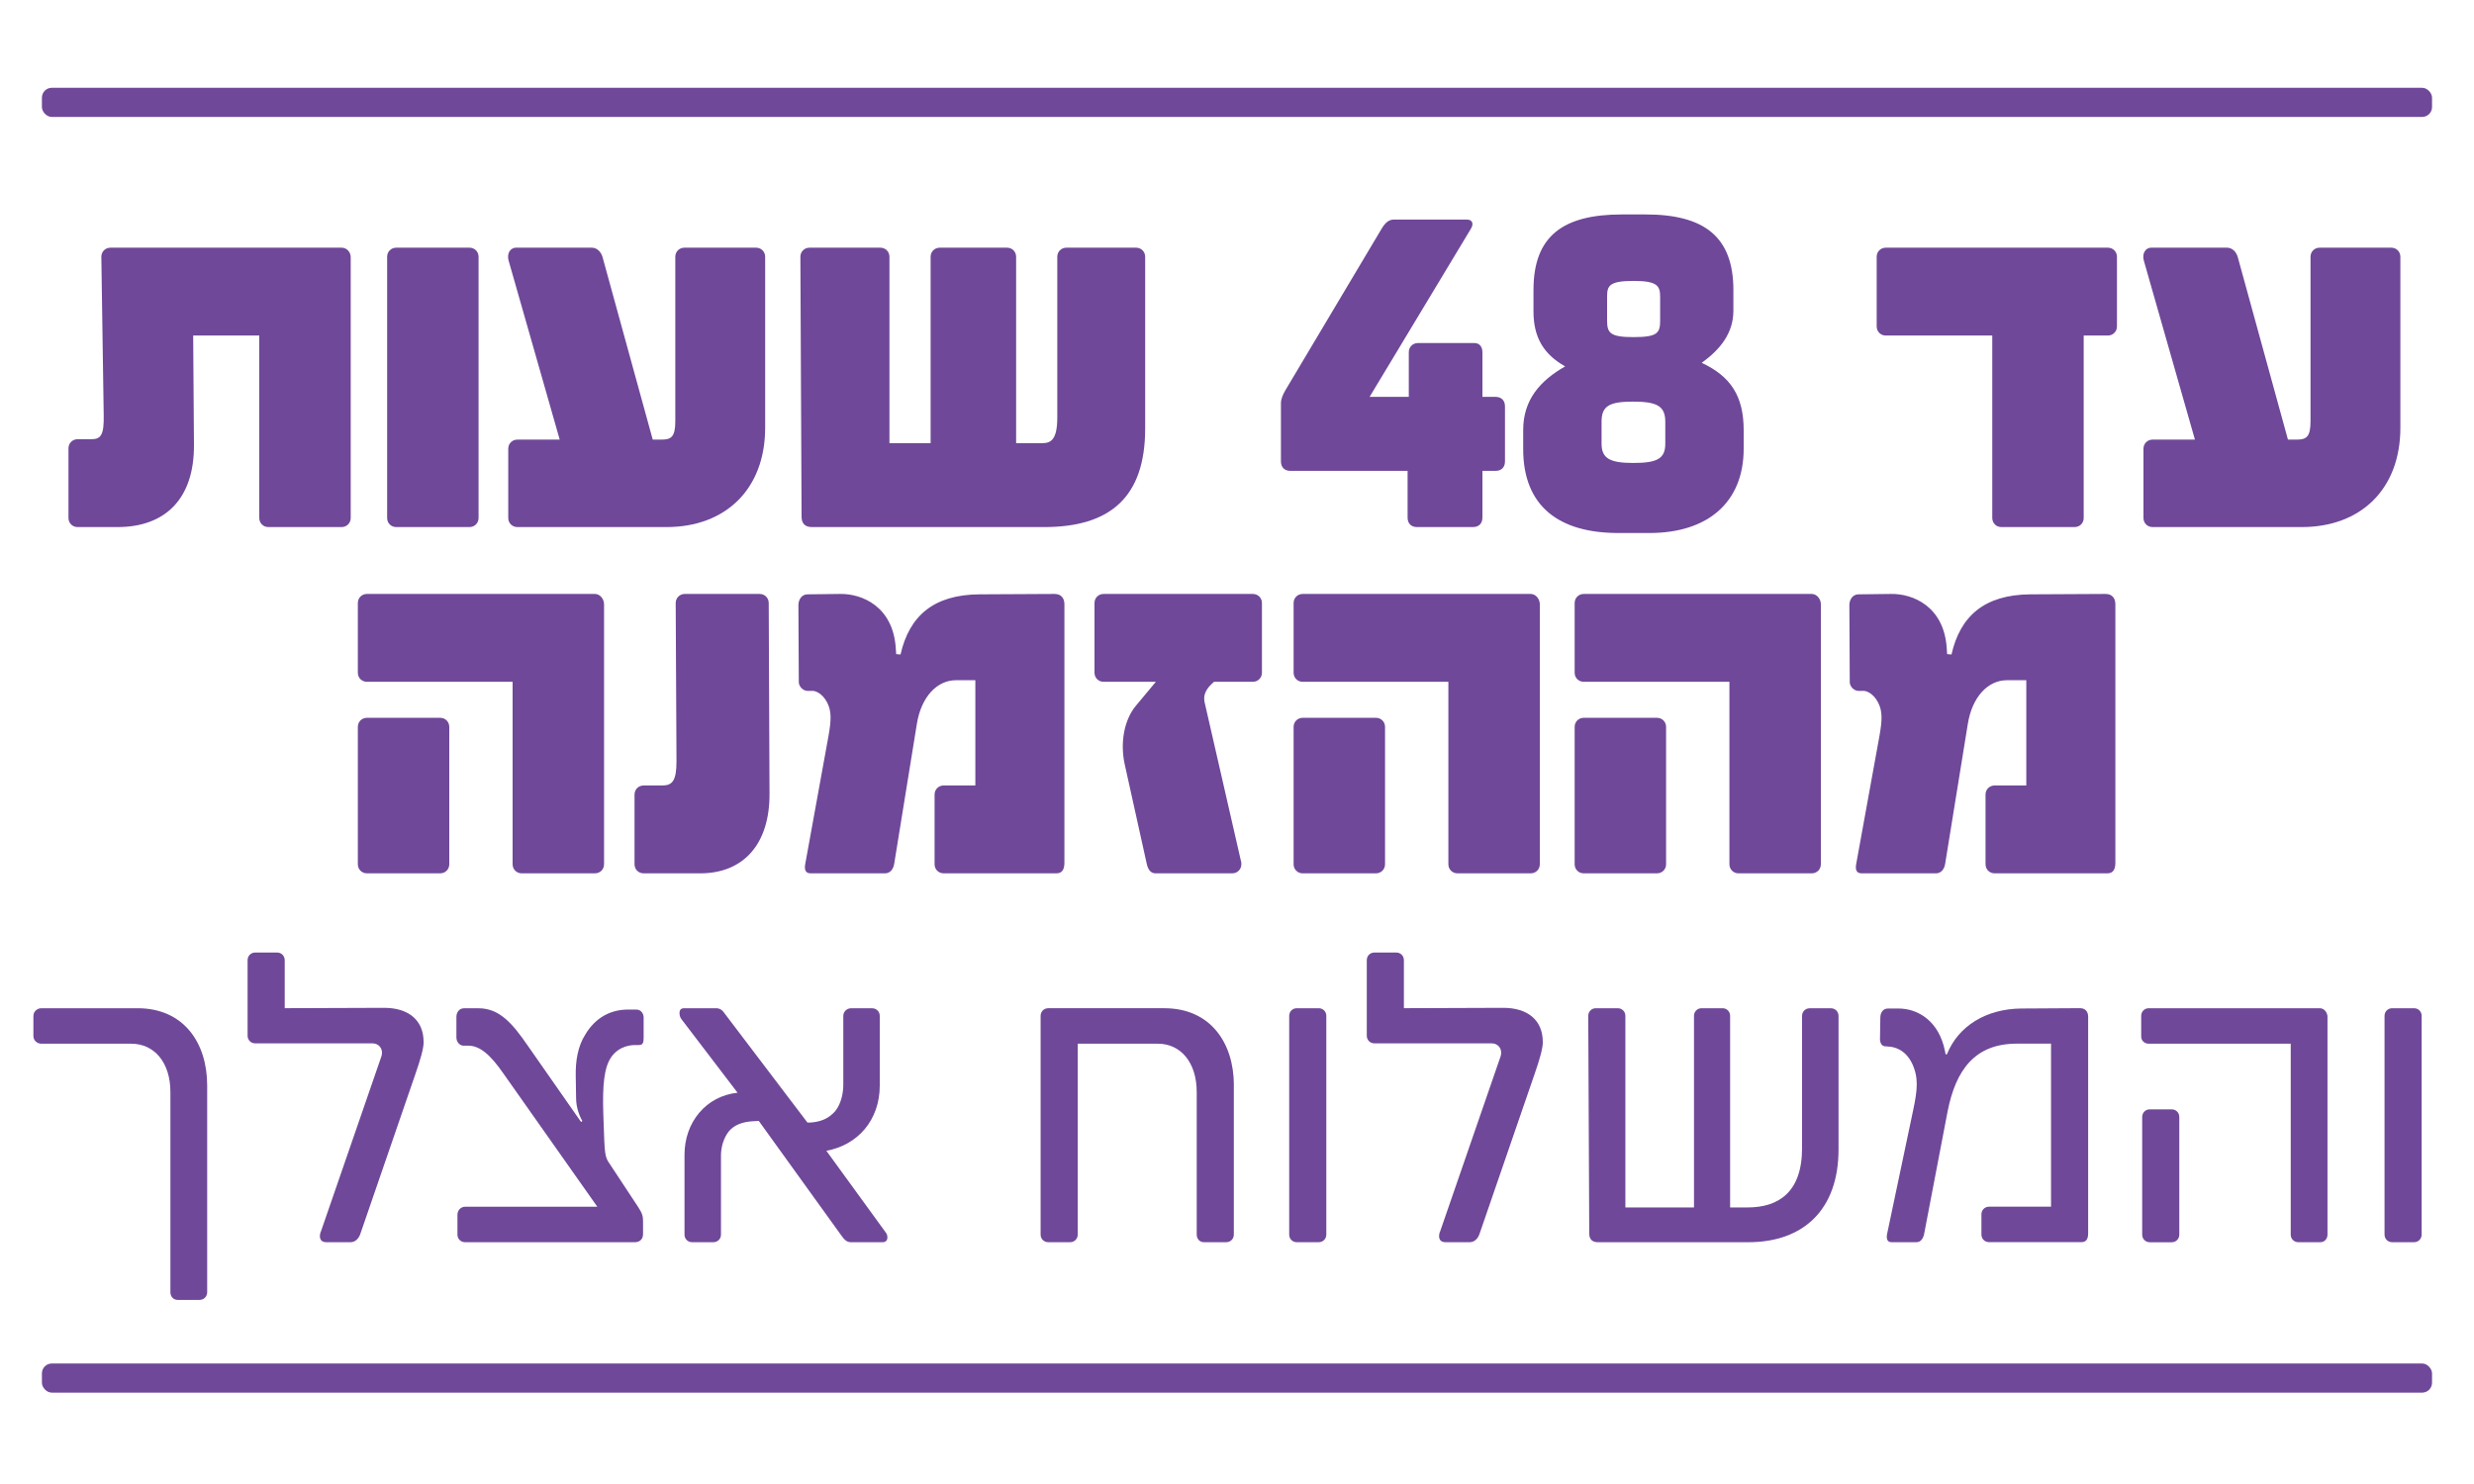 <svg xmlns="http://www.w3.org/2000/svg" id="Layer_1" viewBox="0 0 500 300"><defs><style>      .st0 {        fill: #6f4899;      }    </style></defs><rect class="st0" x="8.47" y="17.75" width="483.05" height="5.89" rx="2" ry="2"></rect><rect class="st0" x="8.47" y="275.64" width="483.05" height="5.89" rx="2" ry="2"></rect><g><path class="st0" d="M70.88,51.99v52.72c0,1.04-.8,1.84-1.84,1.84h-14.8c-1.04,0-1.84-.8-1.84-1.84v-36.88h-13.36l.16,22.08c.08,10.96-5.84,16.64-15.44,16.64h-8.08c-1.04,0-1.84-.8-1.84-1.84v-14.08c0-1.04.8-1.84,1.84-1.84h2.8c1.92,0,2.56-.88,2.48-4.88l-.48-32c0-1.04.8-1.84,1.84-1.84h46.72c1.04,0,1.84.88,1.84,1.92Z"></path><path class="st0" d="M78.24,51.91c0-1.04.8-1.84,1.84-1.84h14.8c1.04,0,1.84.8,1.84,1.84v52.8c0,1.04-.8,1.84-1.84,1.84h-14.8c-1.04,0-1.84-.8-1.84-1.84v-52.8Z"></path><path class="st0" d="M154.64,51.91v34.56c0,12.48-8.08,20.08-19.92,20.08h-30.16c-1.04,0-1.84-.8-1.84-1.84v-14c0-1.04.8-1.84,1.84-1.84h8.56l-10.32-36.16c-.4-1.36.24-2.64,1.52-2.64h15.28c1.04,0,1.84.8,2.16,1.84l10.16,36.96h1.76c2,0,2.8-.56,2.8-3.76v-33.2c0-1.04.8-1.84,1.84-1.84h14.48c1.04,0,1.84.8,1.84,1.84Z"></path><path class="st0" d="M231.44,51.91v34.72c0,13.92-7.12,19.92-20.4,19.92h-46.96c-1.28,0-2.08-.64-2.08-2.08l-.24-52.56c0-1.04.8-1.84,1.84-1.84h14.32c1.04,0,1.84.8,1.84,1.84v37.68h8.32v-37.68c0-1.04.8-1.84,1.84-1.84h13.6c1.04,0,1.84.8,1.84,1.84v37.68h5.28c1.76,0,3.04-.72,3.04-5.2v-32.48c0-1.04.8-1.84,1.84-1.84h14.08c1.04,0,1.84.8,1.84,1.84Z"></path><path class="st0" d="M258.88,81.51c0-.88.4-1.76.96-2.72l19.44-32.64c.64-1.04,1.36-1.76,2.4-1.76h14.8c1.04,0,1.44.8.8,1.84l-20.48,34h7.92v-9.04c0-1.04.8-1.84,1.84-1.84h11.44c1.04,0,1.6.8,1.6,1.84v9.04h2.64c1.2,0,1.92.72,1.92,1.92v11.12c0,1.2-.72,1.92-1.92,1.92h-2.64v9.44c0,1.2-.72,1.92-1.92,1.92h-11.28c-1.2,0-1.92-.72-1.92-1.92v-9.44h-23.68c-1.2,0-1.92-.72-1.92-1.92v-11.76Z"></path><path class="st0" d="M307.84,86.95c0-6.16,3.44-10,8.48-12.88-4.4-2.48-6.4-5.92-6.4-11.12v-4.32c0-10.96,6-15.28,17.92-15.28h4.72c11.84,0,17.76,4.48,17.76,15.28v4.16c0,4.56-2.64,7.84-6.4,10.56,5.84,2.72,8.48,6.72,8.48,13.6v3.76c0,10.8-7.2,17.04-19.04,17.04h-6.32c-11.92,0-19.2-5.36-19.2-16.96v-3.84ZM330.08,93.59c4.88,0,6.48-.88,6.48-3.92v-4.4c0-3.2-1.68-4.08-6.56-4.08s-6.32.96-6.32,4.08v4.4c0,2.96,1.6,3.92,6.4,3.92ZM330.08,68.15c4.88,0,5.44-.8,5.44-3.36v-4.72c0-2.24-.48-3.28-5.36-3.28s-5.36.96-5.36,3.12v4.88c0,2.48.56,3.36,5.28,3.36Z"></path><path class="st0" d="M427.84,51.91v14.08c0,1.04-.8,1.84-1.84,1.84h-4.88v36.88c0,1.04-.8,1.84-1.84,1.84h-14.8c-1.04,0-1.84-.8-1.84-1.84v-36.88h-21.52c-1.04,0-1.84-.8-1.84-1.84v-14.08c0-1.04.8-1.84,1.84-1.84h44.88c1.04,0,1.84.8,1.84,1.84Z"></path><path class="st0" d="M485.12,51.91v34.56c0,12.48-8.08,20.08-19.92,20.08h-30.16c-1.04,0-1.84-.8-1.84-1.84v-14c0-1.04.8-1.84,1.84-1.84h8.56l-10.32-36.16c-.4-1.36.24-2.64,1.52-2.64h15.28c1.04,0,1.84.8,2.16,1.84l10.16,36.96h1.76c2,0,2.8-.56,2.8-3.76v-33.2c0-1.04.8-1.84,1.84-1.84h14.48c1.04,0,1.84.8,1.84,1.84Z"></path><path class="st0" d="M72.32,121.91c0-1.04.8-1.84,1.84-1.84h46.08c1.04,0,1.84,1.04,1.84,2.08v52.56c0,1.04-.8,1.84-1.84,1.84h-14.8c-1.04,0-1.84-.8-1.84-1.84v-36.88h-29.44c-1.04,0-1.84-.8-1.84-1.84v-14.08ZM72.32,146.95c0-1.04.8-1.84,1.84-1.84h14.8c1.04,0,1.84.8,1.84,1.84v27.76c0,1.04-.8,1.84-1.84,1.84h-14.8c-1.04,0-1.84-.8-1.84-1.84v-27.76Z"></path><path class="st0" d="M128.24,160.63c0-1.04.8-1.84,1.84-1.84h3.76c2,0,2.88-.88,2.88-4.88l-.16-32c0-1.04.8-1.84,1.84-1.84h15.12c1.04,0,1.84.8,1.84,1.84l.16,38.48c.08,10.08-5.12,16.16-14,16.16h-11.44c-1.04,0-1.84-.8-1.84-1.84v-14.08Z"></path><path class="st0" d="M167.44,148.79c.56-3.2.64-4.96-.24-6.72-1.12-2.16-2.64-2.4-2.88-2.4h-1.12c-.88,0-1.76-.88-1.76-1.76l-.08-15.6c0-1.04.64-2.16,1.84-2.16l6.56-.08c4.4-.08,10.72,2.48,11.28,10.96l.08,1.2.88.08c1.76-7.76,6.64-12.08,15.92-12.16l15.2-.08c1.36,0,2,.88,2,2.08v52.24c0,1.28-.4,2.16-1.6,2.16h-22.8c-1.04,0-1.84-.8-1.84-1.84v-14.08c0-1.04.8-1.84,1.84-1.84h6.4v-21.28h-3.92c-3.76,0-7.04,3.28-7.92,8.96l-4.56,28.16c-.16,1.04-.8,1.92-1.84,1.92h-15.04c-1.04,0-1.28-.72-1.12-1.76l4.72-26Z"></path><path class="st0" d="M221.2,121.91c0-1.04.8-1.84,1.84-1.84h30.16c1.04,0,1.84.8,1.84,1.84v14.08c0,1.04-.8,1.84-1.84,1.84h-7.84c-1.52,1.28-2.24,2.56-1.92,4.08l7.36,32.16c.08.16.08.4.08.64,0,1.04-.8,1.84-1.84,1.84h-15.52c-1.04,0-1.52-.88-1.76-1.92l-4.48-20.24c-.88-4.16-.16-8.8,2.32-11.76l4-4.8h-10.56c-1.04,0-1.84-.8-1.84-1.84v-14.08Z"></path><path class="st0" d="M261.44,121.91c0-1.04.8-1.84,1.84-1.84h46.08c1.04,0,1.84,1.04,1.84,2.08v52.56c0,1.04-.8,1.84-1.84,1.84h-14.8c-1.04,0-1.84-.8-1.84-1.84v-36.88h-29.44c-1.04,0-1.84-.8-1.84-1.84v-14.08ZM261.44,146.95c0-1.04.8-1.84,1.84-1.84h14.8c1.04,0,1.84.8,1.84,1.84v27.76c0,1.04-.8,1.84-1.84,1.84h-14.8c-1.04,0-1.84-.8-1.84-1.84v-27.76Z"></path><path class="st0" d="M318.24,121.91c0-1.04.8-1.84,1.84-1.84h46.08c1.04,0,1.84,1.04,1.84,2.08v52.56c0,1.04-.8,1.84-1.84,1.84h-14.8c-1.04,0-1.84-.8-1.84-1.84v-36.88h-29.44c-1.04,0-1.84-.8-1.84-1.84v-14.08ZM318.24,146.95c0-1.04.8-1.84,1.84-1.84h14.8c1.04,0,1.84.8,1.84,1.84v27.76c0,1.04-.8,1.84-1.84,1.84h-14.8c-1.04,0-1.84-.8-1.84-1.84v-27.76Z"></path><path class="st0" d="M379.84,148.79c.56-3.2.64-4.96-.24-6.72-1.12-2.16-2.64-2.4-2.88-2.4h-1.12c-.88,0-1.76-.88-1.76-1.76l-.08-15.6c0-1.04.64-2.16,1.84-2.16l6.56-.08c4.4-.08,10.72,2.48,11.28,10.96l.08,1.2.88.08c1.76-7.76,6.64-12.08,15.92-12.16l15.2-.08c1.36,0,2,.88,2,2.08v52.24c0,1.28-.4,2.16-1.6,2.16h-22.8c-1.04,0-1.84-.8-1.84-1.84v-14.08c0-1.04.8-1.84,1.84-1.84h6.4v-21.28h-3.92c-3.76,0-7.04,3.28-7.92,8.96l-4.56,28.16c-.16,1.04-.8,1.92-1.84,1.92h-15.04c-1.04,0-1.28-.72-1.12-1.76l4.72-26Z"></path></g><g><path class="st0" d="M6.76,205.36c0-.87.74-1.54,1.61-1.54h19.43c9.31,0,14.07,6.97,14.07,15.61v41.81c0,.87-.67,1.54-1.54,1.54h-4.42c-.87,0-1.47-.67-1.47-1.54v-40.47c0-6.03-3.28-9.78-7.91-9.78H8.36c-.87,0-1.61-.67-1.61-1.54v-4.09Z"></path><path class="st0" d="M85.62,210.66c0,1.27-.67,3.62-1.68,6.5l-11.12,32.29c-.33.94-1,1.67-2.01,1.67h-4.82c-.87,0-1.34-.4-1.34-1.27,0-.13.07-.6.13-.74l.07-.13,12.26-35.51c.4-1.34-.47-2.55-1.81-2.55h-23.72c-.87,0-1.54-.67-1.54-1.54v-15.28c0-.87.67-1.54,1.54-1.54h4.42c.87,0,1.54.67,1.54,1.54v9.71l20.1-.07c4.82,0,7.97,2.41,7.97,6.9Z"></path><path class="st0" d="M123.47,213.8c-1.34,2.01-1.74,5.43-1.54,11.39.27,6.63.13,8.31,1,9.65l5.96,9.04c.94,1.41,1.07,2.01,1.07,3.02v2.55c0,1.07-.67,1.67-1.67,1.67h-34.3c-.87,0-1.54-.67-1.54-1.54v-4.02c0-.87.67-1.61,1.54-1.61h26.73l-19.03-27c-2.55-3.68-4.69-5.56-7.04-5.56h-.94c-.87,0-1.47-.8-1.47-1.67v-4.15c0-.87.54-1.74,1.54-1.74h2.95c4.22,0,6.83,3.08,9.85,7.44l10.85,15.54.27-.2c-.47-.74-1.27-2.61-1.27-4.56l-.07-4.49c-.07-3.01.4-6.03,1.94-8.44,2.01-3.35,5.03-5.03,8.64-5.03h1.67c.87,0,1.47.74,1.47,1.61v4.02c0,1.07-.13,1.54-1,1.54h-.6c-.67,0-3.28,0-5.03,2.55Z"></path><path class="st0" d="M179.35,250.12c0,.67-.4,1-.94,1h-6.43c-.74,0-1.27-.4-1.88-1.27l-16.75-23.25-1.27.07c-1.94.13-3.62.67-4.76,2.01-1.07,1.34-1.61,3.22-1.61,4.89v16.01c0,.87-.67,1.54-1.54,1.54h-4.29c-.87,0-1.54-.67-1.54-1.54v-16.15c0-6.57,4.36-11.86,10.72-12.53l-11.19-14.67c-.33-.4-.54-.8-.54-1.41,0-.74.33-1,1-1h6.37c.8,0,1.34.4,1.81,1.14l16.68,21.98h.47c2.28-.13,3.89-.87,5.16-2.34,1.21-1.54,1.61-3.69,1.61-5.36v-13.87c0-.87.74-1.54,1.54-1.54h4.29c.87,0,1.54.67,1.54,1.54v14.07c0,7.04-4.49,12.06-10.79,13.2l11.93,16.42c.2.27.4.54.4,1.07Z"></path><path class="st0" d="M249.36,219.43v30.15c0,.87-.67,1.54-1.54,1.54h-4.49c-.87,0-1.47-.67-1.47-1.54v-28.81c0-6.03-3.28-9.78-7.84-9.78h-16.21v38.59c0,.87-.67,1.54-1.54,1.54h-4.42c-.87,0-1.54-.67-1.54-1.54v-44.22c0-.87.67-1.54,1.54-1.54h23.45c9.31,0,14.07,6.97,14.07,15.61Z"></path><path class="st0" d="M260.55,205.36c0-.87.67-1.54,1.54-1.54h4.42c.87,0,1.54.67,1.54,1.54v44.22c0,.87-.67,1.54-1.54,1.54h-4.42c-.87,0-1.54-.67-1.54-1.54v-44.22Z"></path><path class="st0" d="M311.81,210.66c0,1.27-.67,3.62-1.68,6.5l-11.12,32.29c-.33.94-1,1.67-2.01,1.67h-4.82c-.87,0-1.34-.4-1.34-1.27,0-.13.07-.6.13-.74l.07-.13,12.26-35.51c.4-1.34-.47-2.55-1.81-2.55h-23.72c-.87,0-1.54-.67-1.54-1.54v-15.28c0-.87.67-1.54,1.54-1.54h4.42c.87,0,1.54.67,1.54,1.54v9.71l20.1-.07c4.82,0,7.97,2.41,7.97,6.9Z"></path><path class="st0" d="M371.57,205.36v27c0,12.19-7.1,18.76-18.22,18.76h-30.42c-1.07,0-1.74-.54-1.74-1.74l-.2-44.02c0-.87.67-1.54,1.54-1.54h4.42c.87,0,1.54.67,1.54,1.54v38.73h13.87v-38.73c0-.87.67-1.54,1.54-1.54h4.22c.87,0,1.54.67,1.54,1.54v38.73h3.55c6.16,0,10.99-3.01,10.99-11.99v-26.73c0-.87.67-1.54,1.54-1.54h4.29c.87,0,1.54.67,1.54,1.54Z"></path><path class="st0" d="M386.65,224.46c.87-4.15,1.14-6.57-.2-9.45-1.41-2.95-3.75-3.35-4.56-3.42l-.87-.07c-.74,0-1.07-.74-1.07-1.47l.07-4.36c0-.87.47-1.81,1.54-1.81h2.14c3.95,0,8.17,2.55,9.38,8.58l.13.67h.27c2.28-5.7,7.91-9.18,15.01-9.25l11.86-.07c1.14,0,1.67.74,1.67,1.74v43.75c0,1.07-.33,1.81-1.34,1.81h-18.69c-.87,0-1.54-.67-1.54-1.54v-4.09c0-.87.67-1.54,1.54-1.54h12.53v-32.96h-6.9c-8.44,0-12.33,5.23-14,13.67l-4.76,24.86c-.2.87-.67,1.61-1.54,1.61h-5.02c-.87,0-1.07-.67-.94-1.54l5.29-25.12Z"></path><path class="st0" d="M432.74,205.36c0-.87.67-1.54,1.54-1.54h34.57c.87,0,1.54.87,1.54,1.74v44.02c0,.87-.6,1.54-1.47,1.54h-4.42c-.87,0-1.54-.67-1.54-1.54v-38.59h-28.68c-.87,0-1.54-.6-1.54-1.47v-4.15ZM432.94,225.8c0-.87.67-1.54,1.54-1.54h4.42c.87,0,1.54.67,1.54,1.54v23.79c0,.87-.67,1.54-1.54,1.54h-4.42c-.87,0-1.54-.67-1.54-1.54v-23.79Z"></path><path class="st0" d="M481.92,205.36c0-.87.67-1.54,1.54-1.54h4.42c.87,0,1.54.67,1.54,1.54v44.22c0,.87-.67,1.54-1.54,1.54h-4.42c-.87,0-1.54-.67-1.54-1.54v-44.22Z"></path></g></svg>